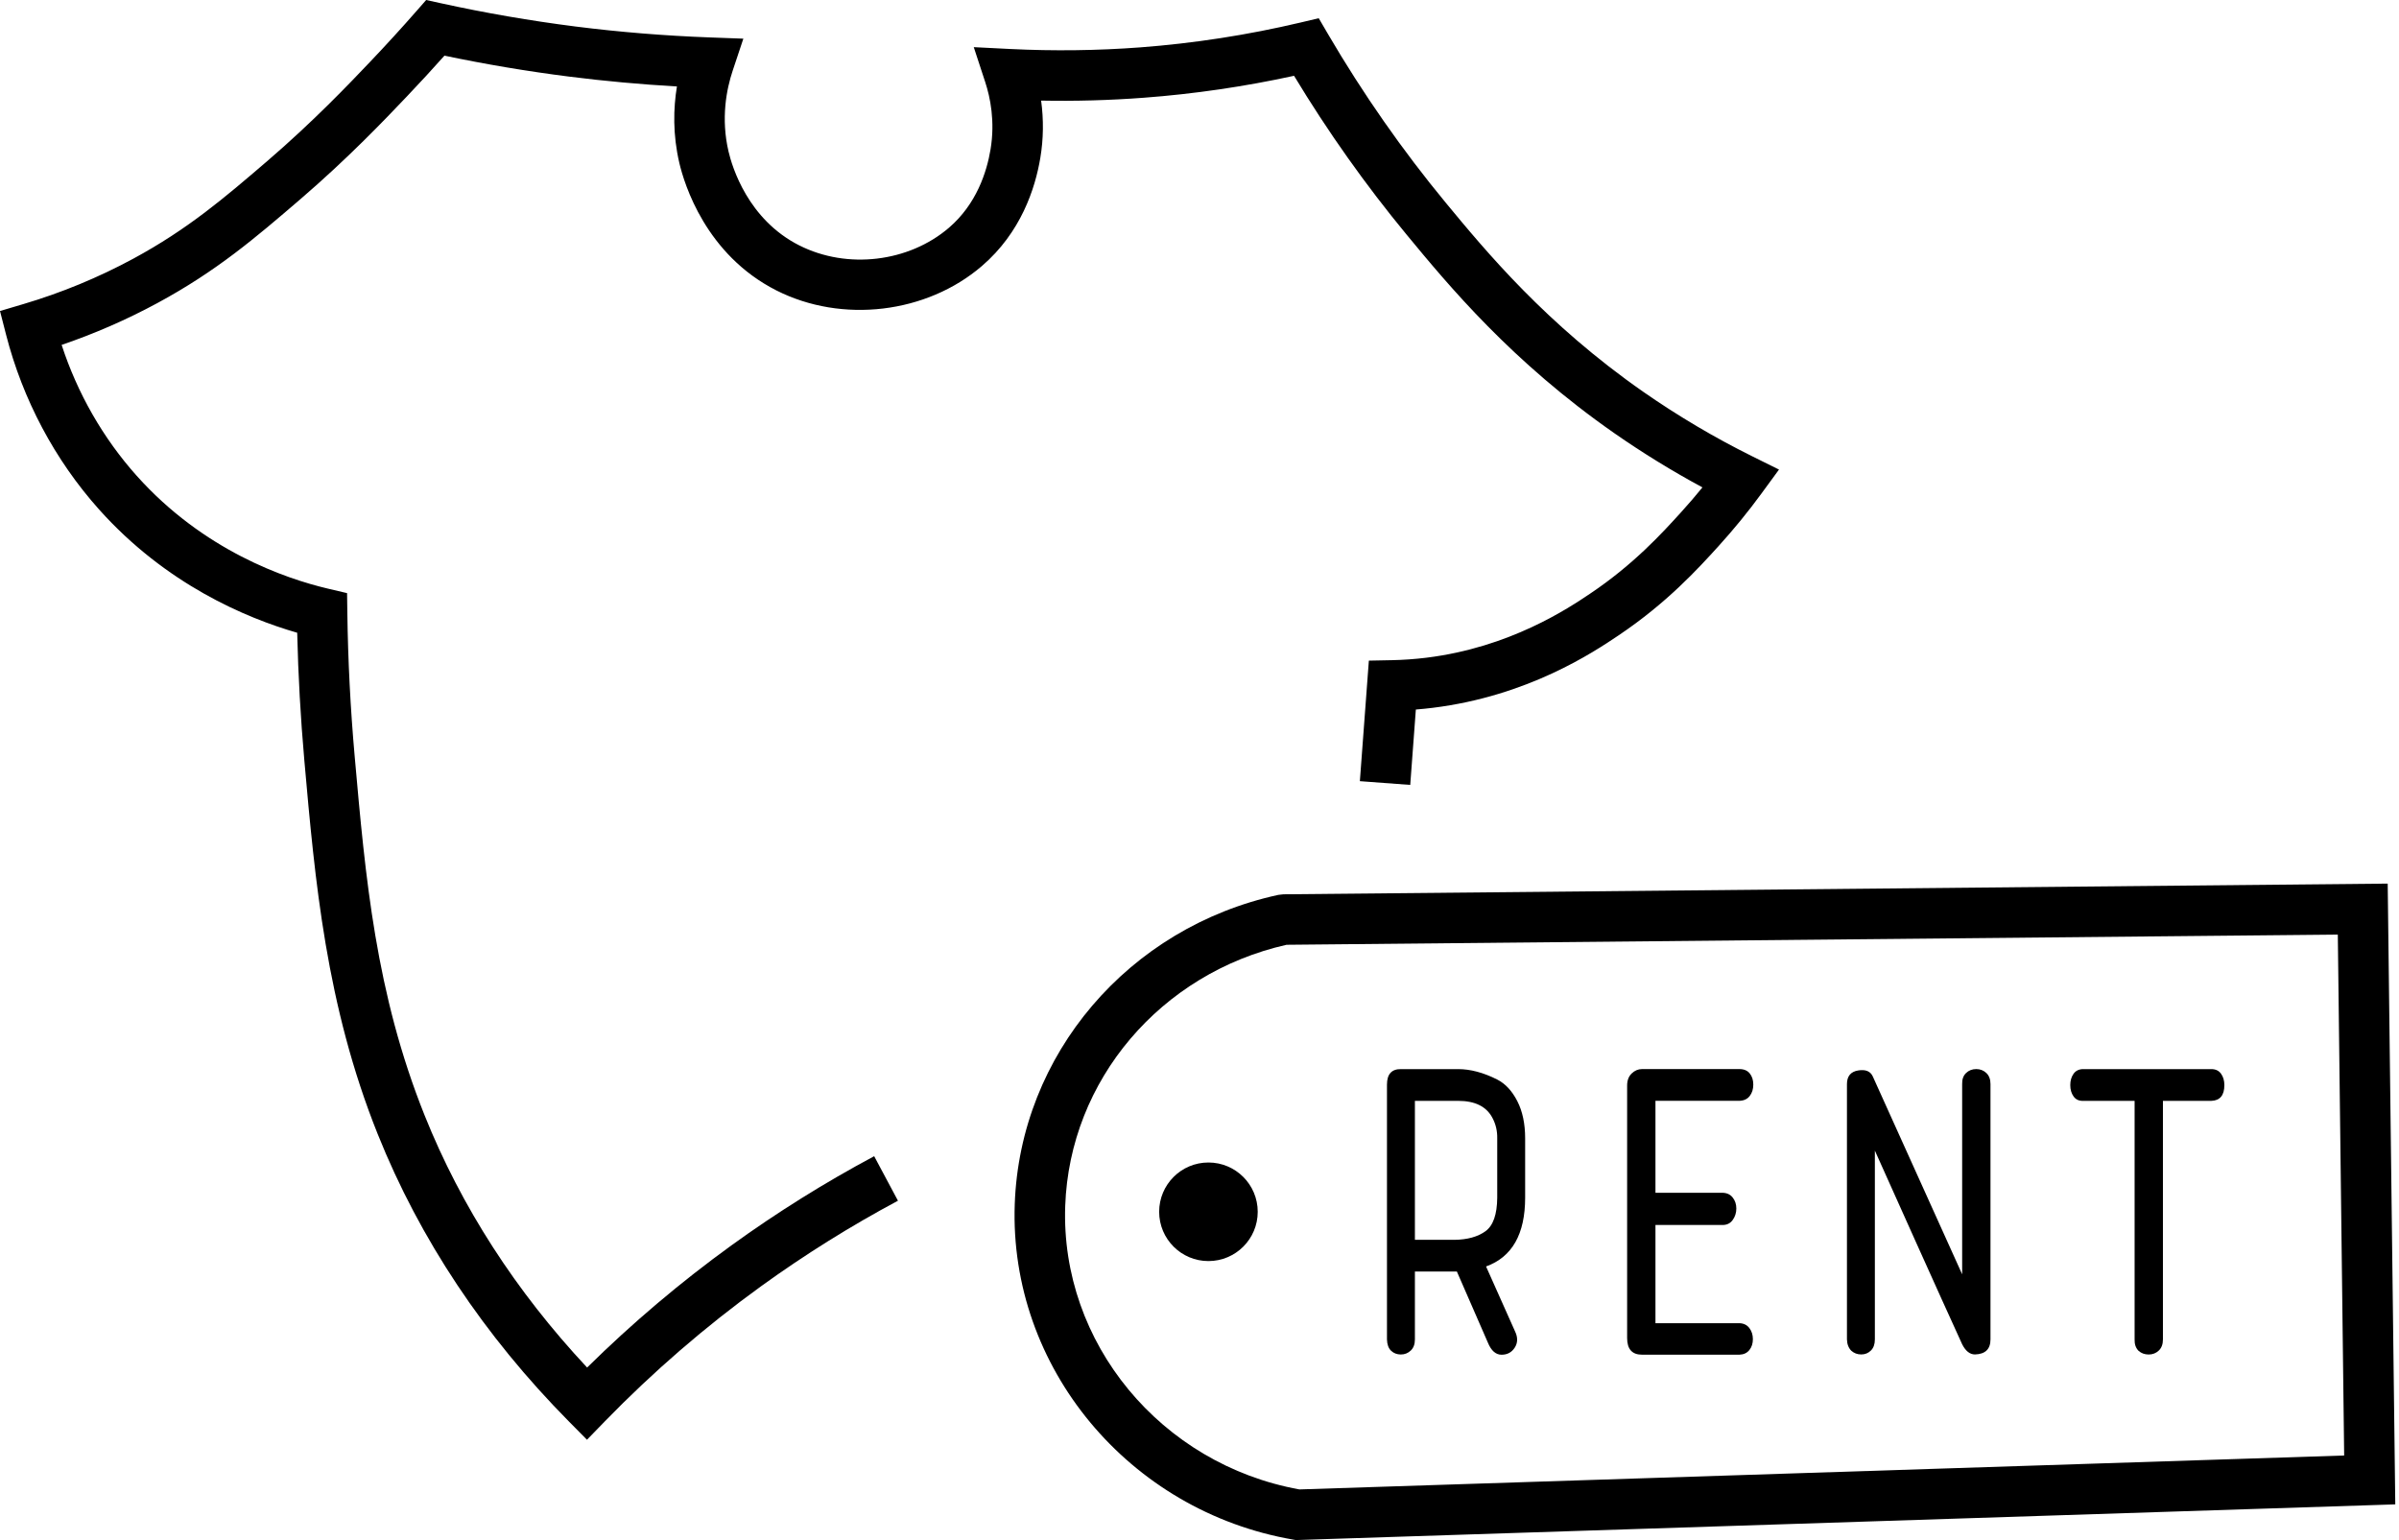 <?xml version="1.0" encoding="UTF-8" standalone="no"?>
<!DOCTYPE svg PUBLIC "-//W3C//DTD SVG 1.1//EN" "http://www.w3.org/Graphics/SVG/1.1/DTD/svg11.dtd">
<svg width="100%" height="100%" viewBox="0 0 190 122" version="1.1" xmlns="http://www.w3.org/2000/svg" xmlns:xlink="http://www.w3.org/1999/xlink" xml:space="preserve" xmlns:serif="http://www.serif.com/" style="fill-rule:evenodd;clip-rule:evenodd;stroke-linejoin:round;stroke-miterlimit:2;">
    <g transform="matrix(1,0,0,1,-202.151,-1477.73)">
        <g id="rent-1">
            <g transform="matrix(1,0,0,1,304.044,1594.87)">
                <path d="M0,-42.306C-9.981,-40.049 -17.177,-31.573 -17.528,-21.626C-17.912,-10.775 -9.952,-1.154 1.018,0.834L83.764,-1.853L83.261,-43.112L0,-42.306ZM0.736,4.845L0.535,4.81C-12.498,2.564 -21.982,-8.862 -21.525,-21.767C-21.107,-33.609 -12.524,-43.679 -0.653,-46.258L-0.248,-46.304L87.212,-47.151L87.812,2.018L0.736,4.845Z" style="fill-rule:nonzero;"/>
            </g>
            <g transform="matrix(1,0,0,1,248.639,1477.73)">
                <path d="M0,114.039L-1.434,112.588C-8.152,105.791 -13.245,98.136 -16.571,89.835C-20.667,79.615 -21.54,69.764 -22.384,60.236C-22.682,56.877 -22.872,53.481 -22.95,50.119C-27.01,48.948 -33.342,46.281 -38.646,40.349C-42.143,36.437 -44.689,31.648 -46.009,26.501L-46.488,24.634L-44.64,24.086C-41.627,23.194 -38.699,21.985 -35.938,20.493C-31.6,18.148 -28.695,15.654 -25.331,12.766C-21.653,9.607 -18.836,6.643 -17.153,4.873C-15.915,3.571 -14.69,2.23 -13.515,0.889L-12.736,0L-11.581,0.254C-8.071,1.025 -4.482,1.646 -0.916,2.099C2.597,2.543 6.174,2.834 9.717,2.964L12.385,3.062L11.541,5.596C11.05,7.067 10.595,9.375 11.213,12.007C11.5,13.23 12.752,17.384 16.813,19.436C20.605,21.354 25.482,20.777 28.674,18.034C30.848,16.165 31.662,13.633 31.962,11.837C32.333,9.614 31.938,7.709 31.542,6.503L30.634,3.735L33.542,3.882C36.956,4.05 40.41,4.008 43.807,3.753C48.073,3.432 52.348,2.769 56.516,1.784L57.955,1.443L58.702,2.721C61.453,7.42 64.585,11.906 68.013,16.056C71.176,19.883 75.956,25.667 83.674,31.045C86.409,32.949 89.304,34.662 92.279,36.138L94.408,37.193L93.005,39.11C91.956,40.545 90.814,41.942 89.613,43.265C87.991,45.05 85.54,47.748 81.697,50.33C79.742,51.643 74.55,55.131 66.972,56.066C66.531,56.12 66.089,56.165 65.647,56.2L65.202,62.172L61.213,61.875L61.925,52.327L63.746,52.291C64.648,52.273 65.569,52.208 66.483,52.096C73.112,51.278 77.729,48.177 79.466,47.01C82.906,44.699 85.161,42.217 86.652,40.574C87.233,39.935 87.799,39.277 88.345,38.605C85.951,37.314 83.619,35.88 81.388,34.327C73.221,28.637 68.231,22.599 64.93,18.603C61.673,14.662 58.674,10.43 56,6.003C52.086,6.858 48.092,7.442 44.107,7.741C41.413,7.945 38.687,8.02 35.968,7.968C36.174,9.476 36.156,11.006 35.907,12.495C35.499,14.943 34.364,18.418 31.282,21.067C26.898,24.838 20.205,25.636 15.008,23.007C9.404,20.172 7.706,14.57 7.318,12.921C6.785,10.649 6.842,8.566 7.125,6.848C4.269,6.685 1.405,6.425 -1.418,6.067C-4.715,5.649 -8.029,5.092 -11.287,4.408C-12.256,5.494 -13.25,6.574 -14.254,7.629C-15.989,9.454 -18.894,12.51 -22.723,15.799C-26.264,18.839 -29.32,21.464 -34.036,24.013C-36.458,25.321 -38.997,26.429 -41.607,27.318C-40.355,31.156 -38.322,34.71 -35.664,37.683C-30.373,43.601 -23.904,45.824 -20.52,46.623L-19,46.981L-18.979,48.543C-18.929,52.301 -18.734,56.115 -18.4,59.881C-17.543,69.547 -16.734,78.675 -12.858,88.347C-9.965,95.565 -5.641,102.276 0.011,108.32C3.571,104.809 7.412,101.558 11.45,98.637C15.037,96.042 18.838,93.667 22.746,91.58L24.63,95.107C20.881,97.11 17.236,99.388 13.794,101.877C9.386,105.066 5.223,108.665 1.422,112.575L0,114.039Z" style="fill-rule:nonzero;"/>
            </g>
            <g transform="matrix(1,0,0,1,320.731,1574.84)">
                <path d="M0,-2.246L0,-6.943C0.011,-7.53 -0.115,-8.067 -0.377,-8.558C-0.847,-9.462 -1.753,-9.914 -3.097,-9.914L-6.52,-9.914L-6.52,1.094L-3.391,1.094C-2.365,1.082 -1.546,0.855 -0.934,0.415C-0.323,-0.025 -0.011,-0.912 0,-2.246M-6.52,3.607L-6.52,8.983C-6.52,9.363 -6.629,9.656 -6.847,9.863C-7.066,10.072 -7.328,10.176 -7.634,10.176C-7.939,10.176 -8.197,10.078 -8.404,9.882C-8.611,9.686 -8.721,9.387 -8.732,8.983L-8.732,-11.2C-8.732,-12.03 -8.36,-12.441 -7.618,-12.428L-3.097,-12.428C-2.125,-12.428 -1.092,-12.154 0,-11.602C0.644,-11.273 1.173,-10.704 1.588,-9.896C2.003,-9.089 2.211,-8.104 2.211,-6.943L2.211,-2.246C2.211,0.642 1.179,2.458 -0.885,3.204L1.409,8.341C1.638,8.818 1.632,9.246 1.392,9.625C1.152,10.004 0.802,10.195 0.344,10.195C-0.115,10.195 -0.476,9.877 -0.738,9.241L-3.195,3.607L-6.52,3.607Z" style="fill-rule:nonzero;"/>
            </g>
            <g transform="matrix(1,0,0,1,331.019,1563.73)">
                <path d="M0,19.981L0,-0.019C0,-0.421 0.12,-0.739 0.36,-0.973C0.601,-1.204 0.874,-1.321 1.179,-1.321L8.894,-1.321C9.255,-1.321 9.528,-1.204 9.713,-0.973C9.899,-0.739 9.992,-0.446 9.992,-0.092C9.992,0.264 9.899,0.563 9.713,0.807C9.528,1.052 9.255,1.181 8.894,1.193L2.244,1.193L2.244,8.477L7.518,8.477C7.879,8.477 8.158,8.599 8.354,8.844C8.551,9.088 8.649,9.382 8.649,9.724C8.649,10.067 8.551,10.372 8.354,10.642C8.158,10.911 7.879,11.04 7.518,11.027L2.244,11.027L2.244,18.807L8.894,18.807C9.233,18.819 9.495,18.947 9.681,19.192C9.866,19.436 9.96,19.73 9.96,20.072C9.96,20.415 9.866,20.703 9.681,20.935C9.495,21.167 9.233,21.29 8.894,21.302L1.179,21.302C0.393,21.302 0,20.862 0,19.981" style="fill-rule:nonzero;"/>
            </g>
            <g transform="matrix(1,0,0,1,359.797,1583.82)">
                <path d="M0,-20.218L0,0C0,0.771 -0.409,1.168 -1.228,1.193C-1.632,1.193 -1.971,0.924 -2.244,0.386C-3.183,-1.669 -4.406,-4.373 -5.913,-7.724C-7.42,-11.075 -8.501,-13.485 -9.157,-14.953L-9.157,0C-9.157,0.38 -9.261,0.674 -9.468,0.88C-9.676,1.089 -9.932,1.193 -10.238,1.193C-10.543,1.193 -10.806,1.095 -11.024,0.899C-11.242,0.679 -11.358,0.38 -11.368,0L-11.368,-20.218C-11.368,-20.843 -11.074,-21.203 -10.484,-21.301C-9.894,-21.399 -9.506,-21.24 -9.32,-20.824L-2.244,-5.155L-2.244,-20.218C-2.255,-20.597 -2.151,-20.891 -1.933,-21.099C-1.715,-21.307 -1.447,-21.411 -1.13,-21.411C-0.813,-21.411 -0.546,-21.307 -0.328,-21.099C-0.109,-20.891 0,-20.597 0,-20.218" style="fill-rule:nonzero;"/>
            </g>
            <g transform="matrix(1,0,0,1,378.32,1583.75)">
                <path d="M0,-20.071C0,-19.264 -0.345,-18.848 -1.033,-18.823L-4.866,-18.823L-4.866,0.073C-4.866,0.454 -4.975,0.747 -5.193,0.954C-5.412,1.163 -5.679,1.267 -5.995,1.267C-6.312,1.267 -6.58,1.169 -6.799,0.973C-7.017,0.753 -7.12,0.454 -7.109,0.073L-7.109,-18.823L-11.172,-18.823C-11.51,-18.811 -11.768,-18.928 -11.942,-19.173C-12.117,-19.417 -12.204,-19.716 -12.204,-20.071C-12.204,-20.426 -12.117,-20.726 -11.942,-20.971C-11.768,-21.215 -11.51,-21.338 -11.172,-21.338L-1.033,-21.338C-0.694,-21.338 -0.437,-21.215 -0.262,-20.971C-0.087,-20.726 0,-20.426 0,-20.071" style="fill-rule:nonzero;"/>
            </g>
            <g transform="matrix(0,-1,-1,0,297.859,1569.81)">
                <path d="M-3.903,-3.903C-6.06,-3.903 -7.807,-2.156 -7.807,0.001C-7.807,2.156 -6.06,3.903 -3.903,3.903C-1.748,3.903 0.001,2.156 0.001,0.001C0.001,-2.156 -1.748,-3.903 -3.903,-3.903" style="fill-rule:nonzero;"/>
            </g>
        </g>
    </g>
</svg>

